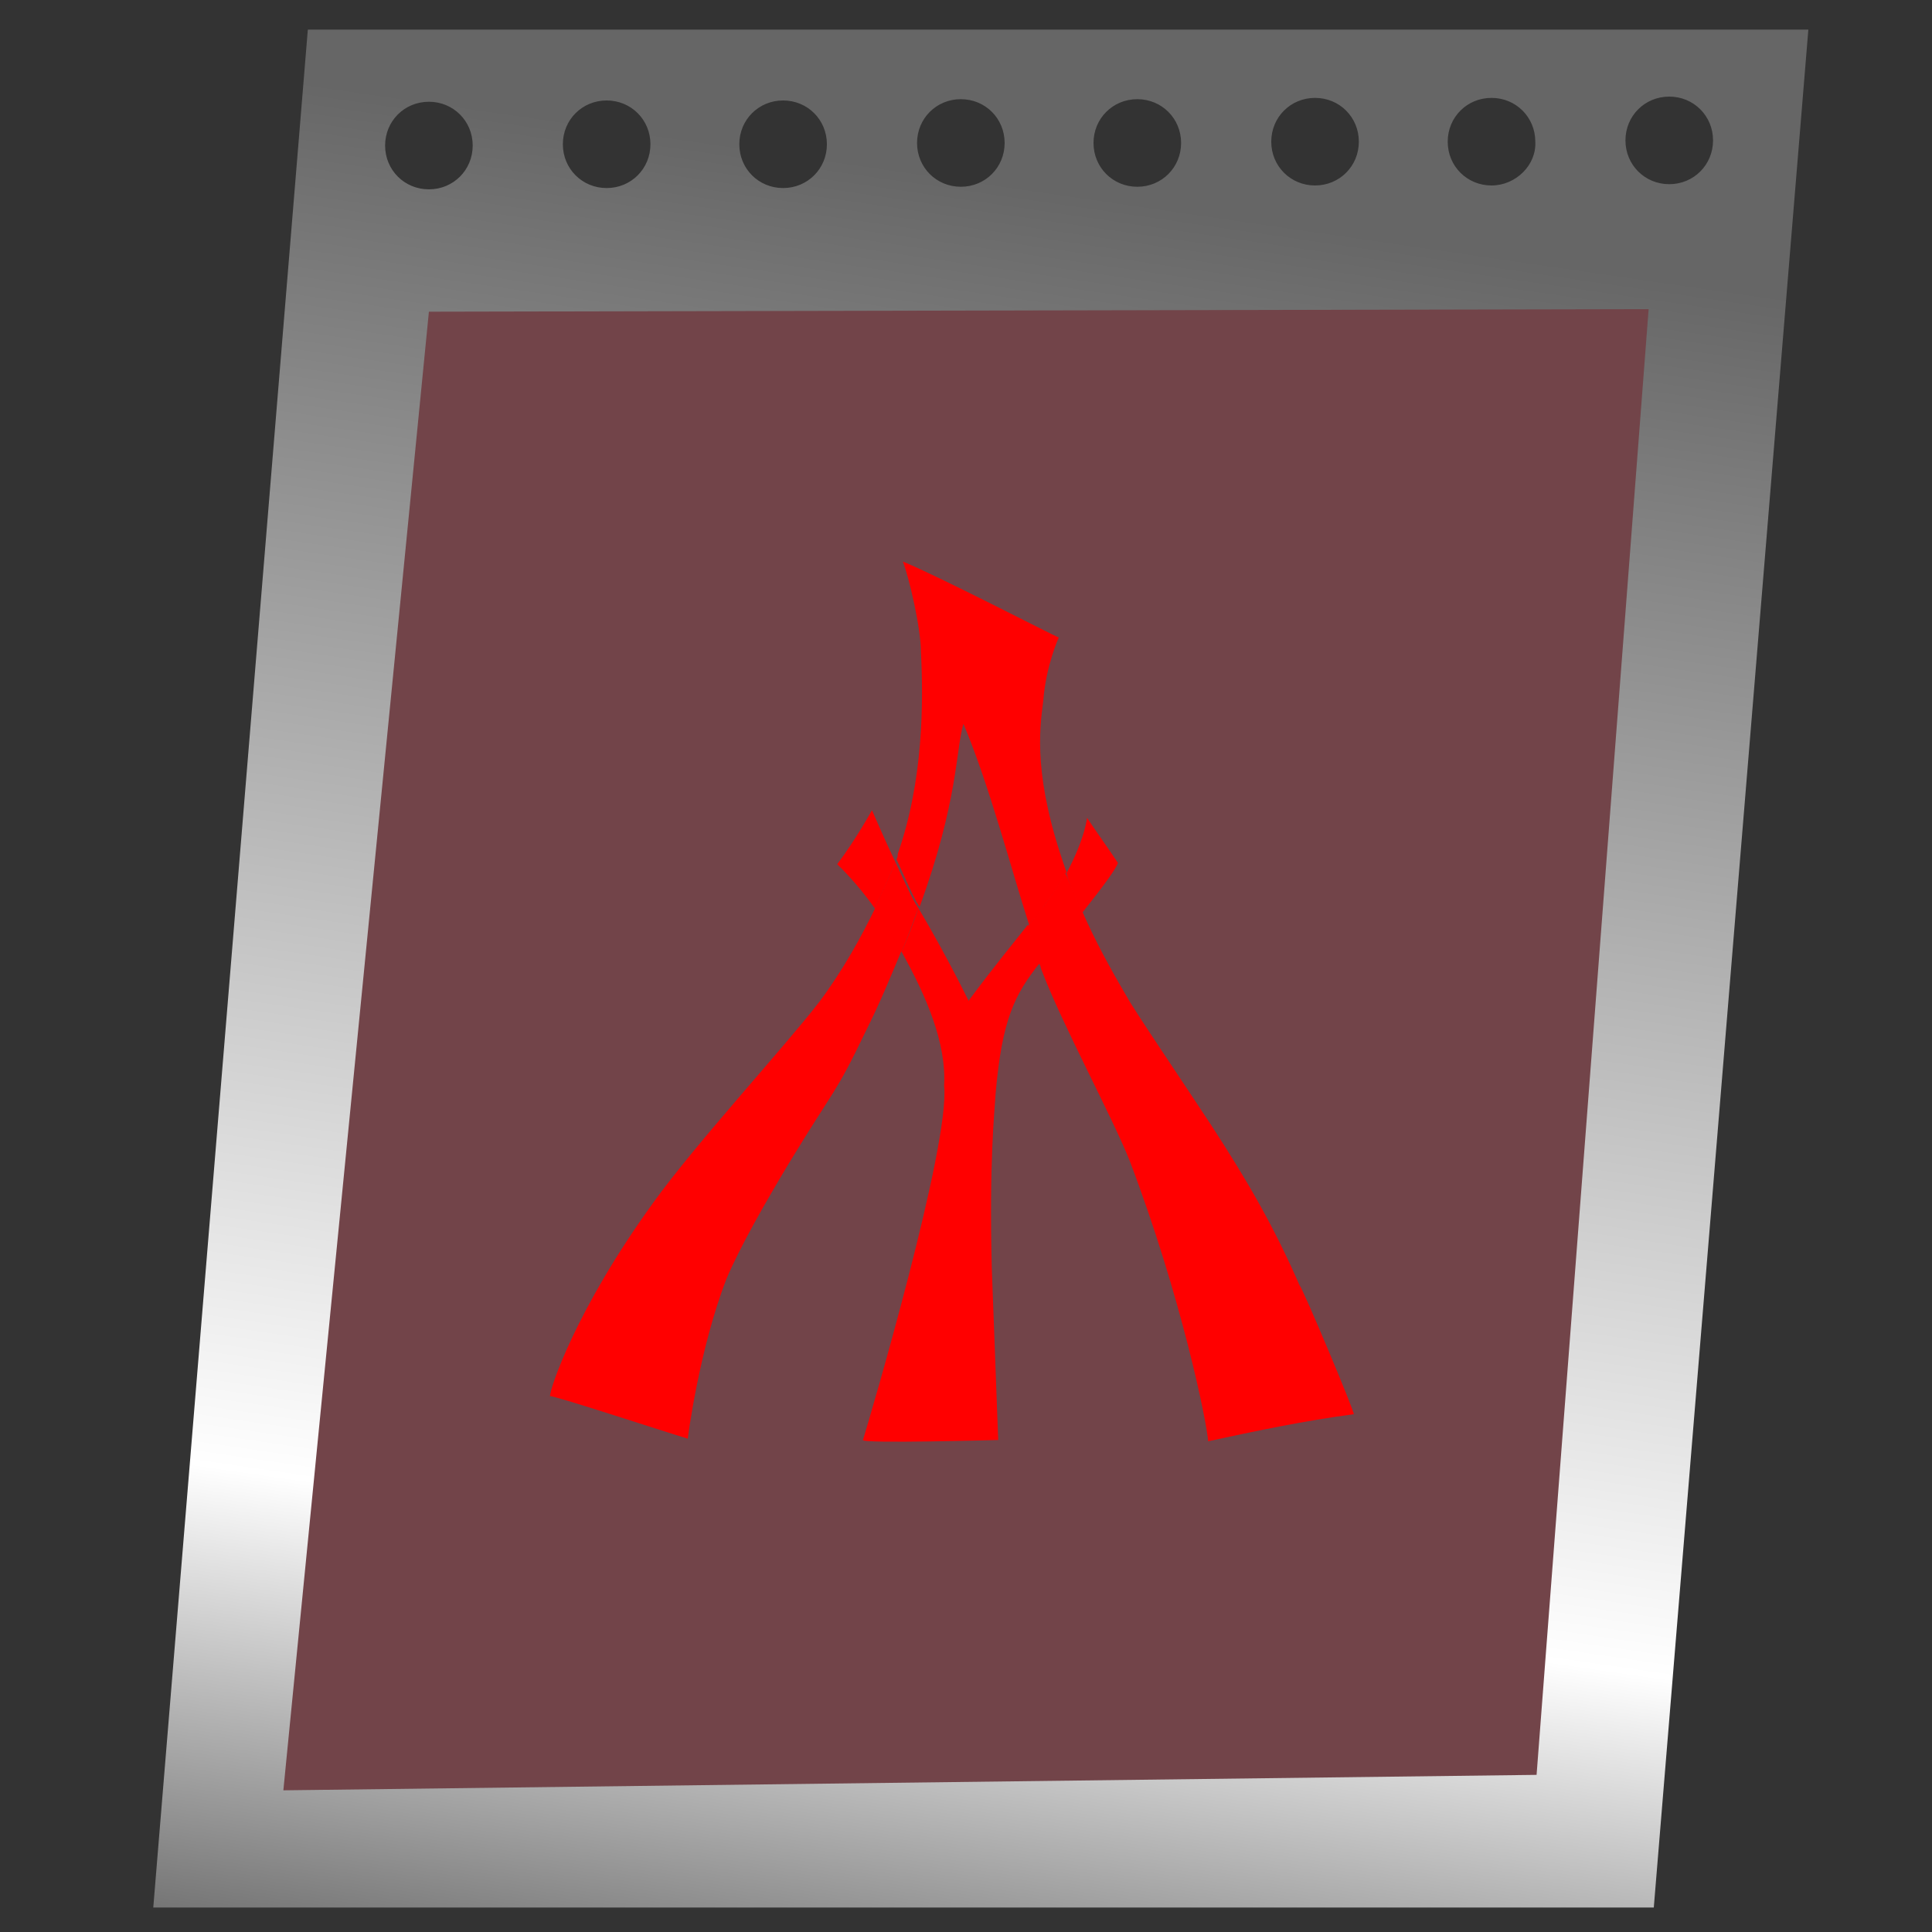 <?xml version="1.0" encoding="utf-8"?>
<!-- Generator: Adobe Illustrator 26.0.2, SVG Export Plug-In . SVG Version: 6.00 Build 0)  -->
<svg version="1.1" xmlns="http://www.w3.org/2000/svg" xmlns:xlink="http://www.w3.org/1999/xlink" x="0px" y="0px"
	 viewBox="0 0 150 150" style="enable-background:new 0 0 150 150;" xml:space="preserve">
<rect x="0" y="0" width="150" height="150" fill="#333333" stroke="none"/>
<style type="text/css">
	.st0{display:none;}
	.st1{display:inline;}
	.st2{fill:url(#SVGID_1_);}
	.st3{fill:#724449;}
	.st4{fill:#FF0000;}
</style>
<g id="Layer_2" class="st0">
	<rect x="-2" y="-1" class="st1" width="153" height="151"/>
</g>
<g id="Layer_1">
	<linearGradient id="SVGID_1_" gradientUnits="userSpaceOnUse" x1="63.899" y1="159.537" x2="84.927" y2="15.192">
		<stop  offset="0" style="stop-color:#666666"/>
		<stop  offset="0.263" style="stop-color:#FFFFFF"/>
		<stop  offset="1" style="stop-color:#666666"/>
	</linearGradient>
	<path class="st2" d="M23.9,2.3l-12,145.8h116.5l12-145.8C140.4,2.3,23.9,2.3,23.9,2.3z M33.3,14.7c-1.9,0-3.4-1.5-3.4-3.4
		s1.5-3.4,3.4-3.4c1.9,0,3.4,1.5,3.4,3.4S35.2,14.7,33.3,14.7z M47.1,14.6c-1.9,0-3.4-1.5-3.4-3.4s1.5-3.4,3.4-3.4s3.4,1.5,3.4,3.4
		S49,14.6,47.1,14.6z M60.8,14.6c-1.9,0-3.4-1.5-3.4-3.4s1.5-3.4,3.4-3.4s3.4,1.5,3.4,3.4S62.7,14.6,60.8,14.6z M74.6,14.5
		c-1.9,0-3.4-1.5-3.4-3.4s1.5-3.4,3.4-3.4S78,9.2,78,11.1S76.5,14.5,74.6,14.5z M88.3,14.5c-1.9,0-3.4-1.5-3.4-3.4s1.5-3.4,3.4-3.4
		s3.4,1.5,3.4,3.4S90.2,14.5,88.3,14.5z M102.1,14.4c-1.9,0-3.4-1.5-3.4-3.4s1.5-3.4,3.4-3.4s3.4,1.5,3.4,3.4S104,14.4,102.1,14.4z
		 M115.8,14.4c-1.9,0-3.4-1.5-3.4-3.4s1.5-3.4,3.4-3.4s3.4,1.5,3.4,3.4C119.3,12.8,117.7,14.4,115.8,14.4z M129.6,14.3
		c-1.9,0-3.4-1.5-3.4-3.4s1.5-3.4,3.4-3.4S133,9,133,10.9S131.5,14.3,129.6,14.3z"/>
</g>
<g id="Layer_3">
	<polygon class="st3" points="119.3,137.8 22,139 33.3,24.2 128,24 	"/>
</g>
<g id="Layer_5">
	<g>
		<path class="st4" d="M84.4,63.5c0.8,1.2,1.6,2.3,2.4,3.5c-0.2,0.5-0.9,1.5-2.8,3.9c-0.3-0.7-0.5-1.2-0.8-1.9
			c-0.2-0.5-0.3-0.8-0.4-1.2C84.3,65,84.4,63.4,84.4,63.5z"/>
		<path class="st4" d="M83.2,68.9c0.3,0.7,0.5,1.2,0.8,1.9c-0.5,0.5-0.9,1.2-1.5,1.9c-0.7,0.8-1.2,1.5-1.8,2.2
			c-0.3-0.7-0.6-1.8-0.9-3c0.4-0.5,0.8-1,1.1-1.4c0.8-1,1.3-1.9,1.8-2.7C82.9,68.1,83,68.5,83.2,68.9z"/>
		<path class="st4" d="M79.8,71.8c0.3,1.2,0.7,2.2,0.9,3c-1.9,2.4-2.9,4.3-3.4,10.1c-0.1,1.6-0.5,5.3-0.3,13.5
			c0.1,2.9,0.5,13.1,0.5,13.4c0,0-10.7,0.3-10.5,0c0.5-1.6,6.8-23,6.3-27.5c0.2-3.3-1.4-7-3.3-10.4c0.5-1.2,1-2.4,1.3-3.4
			c2.2,3.7,3.9,7.2,3.9,7.2C77.2,75,78.7,73.2,79.8,71.8z"/>
		<path class="st4" d="M71.1,70.2c0.1,0.1,0.1,0.2,0.2,0.3c-0.4,1.1-0.8,2.2-1.3,3.4c-0.4-0.7-0.9-1.5-1.3-2.2
			c-0.3-0.4-0.5-0.8-0.8-1.2c0.7-1.5,1.3-2.7,1.6-3.6C70.1,68.2,70.7,69.5,71.1,70.2z"/>
		<path class="st4" d="M67.7,62.9c0,0,0.9,2.1,1.8,4c-0.3,0.9-0.9,2.2-1.6,3.6c-1.4-2-2.9-3.4-2.9-3.4
			C66.5,65.1,67.7,62.9,67.7,62.9z"/>
	</g>
	<g>
		<path class="st4" d="M105.1,109.8c-3.8,0.5-7.6,1.3-11.3,2.1c-0.1-1.5-2.1-11.3-6.1-21.8c-1.4-3.5-5.2-10.5-6.8-14.7
			c-0.1-0.2-0.1-0.4-0.2-0.6c0.5-0.6,1.1-1.4,1.8-2.2c0.6-0.7,1-1.4,1.5-1.9c1,2.3,2.2,4.5,3.5,6.7c0.4,0.8,4.6,7,6.5,9.9
			c2.8,4.3,4.9,7.9,6.9,12.5C101.1,99.9,105.3,109.9,105.1,109.8z"/>
		<path class="st4" d="M82.8,67.7c-0.5,0.8-1,1.7-1.8,2.7c-0.3,0.5-0.7,0.9-1.1,1.4c-1.3-4-3.1-10.9-5.1-15.6c-0.6,2-0.4,6-3.4,14.2
			c-0.1-0.1-0.1-0.2-0.2-0.3c-0.4-0.7-1-2.1-1.6-3.4c0.1-0.1,0.1-0.3,0.1-0.4c2-5.7,2-11.8,1.8-15.7c0-1.8-0.9-5.7-1.4-7
			c2.7,1.1,11.6,5.7,12.1,5.9c0,0-1,2.2-1.2,4.9C80.7,56.7,80.2,60.4,82.8,67.7z"/>
		<path class="st4" d="M68.7,71.6c0.4,0.7,0.9,1.5,1.3,2.2c-0.8,1.9-1.6,3.9-2.8,6.3c-2.4,5-2.3,4.2-6,10.3c-1.8,3-3.8,6.5-4.8,8.9
			c-2.1,5.4-3,12.3-3,12.4c-2.3-0.7-10.5-3.4-10.7-3.3c0-0.6,2-6.7,8-15c3.3-4.6,10.2-12.1,12.9-15.6c1.8-2.4,3.3-5.1,4.4-7.4
			C68.2,70.9,68.5,71.3,68.7,71.6z"/>
	</g>
</g>
</svg>
